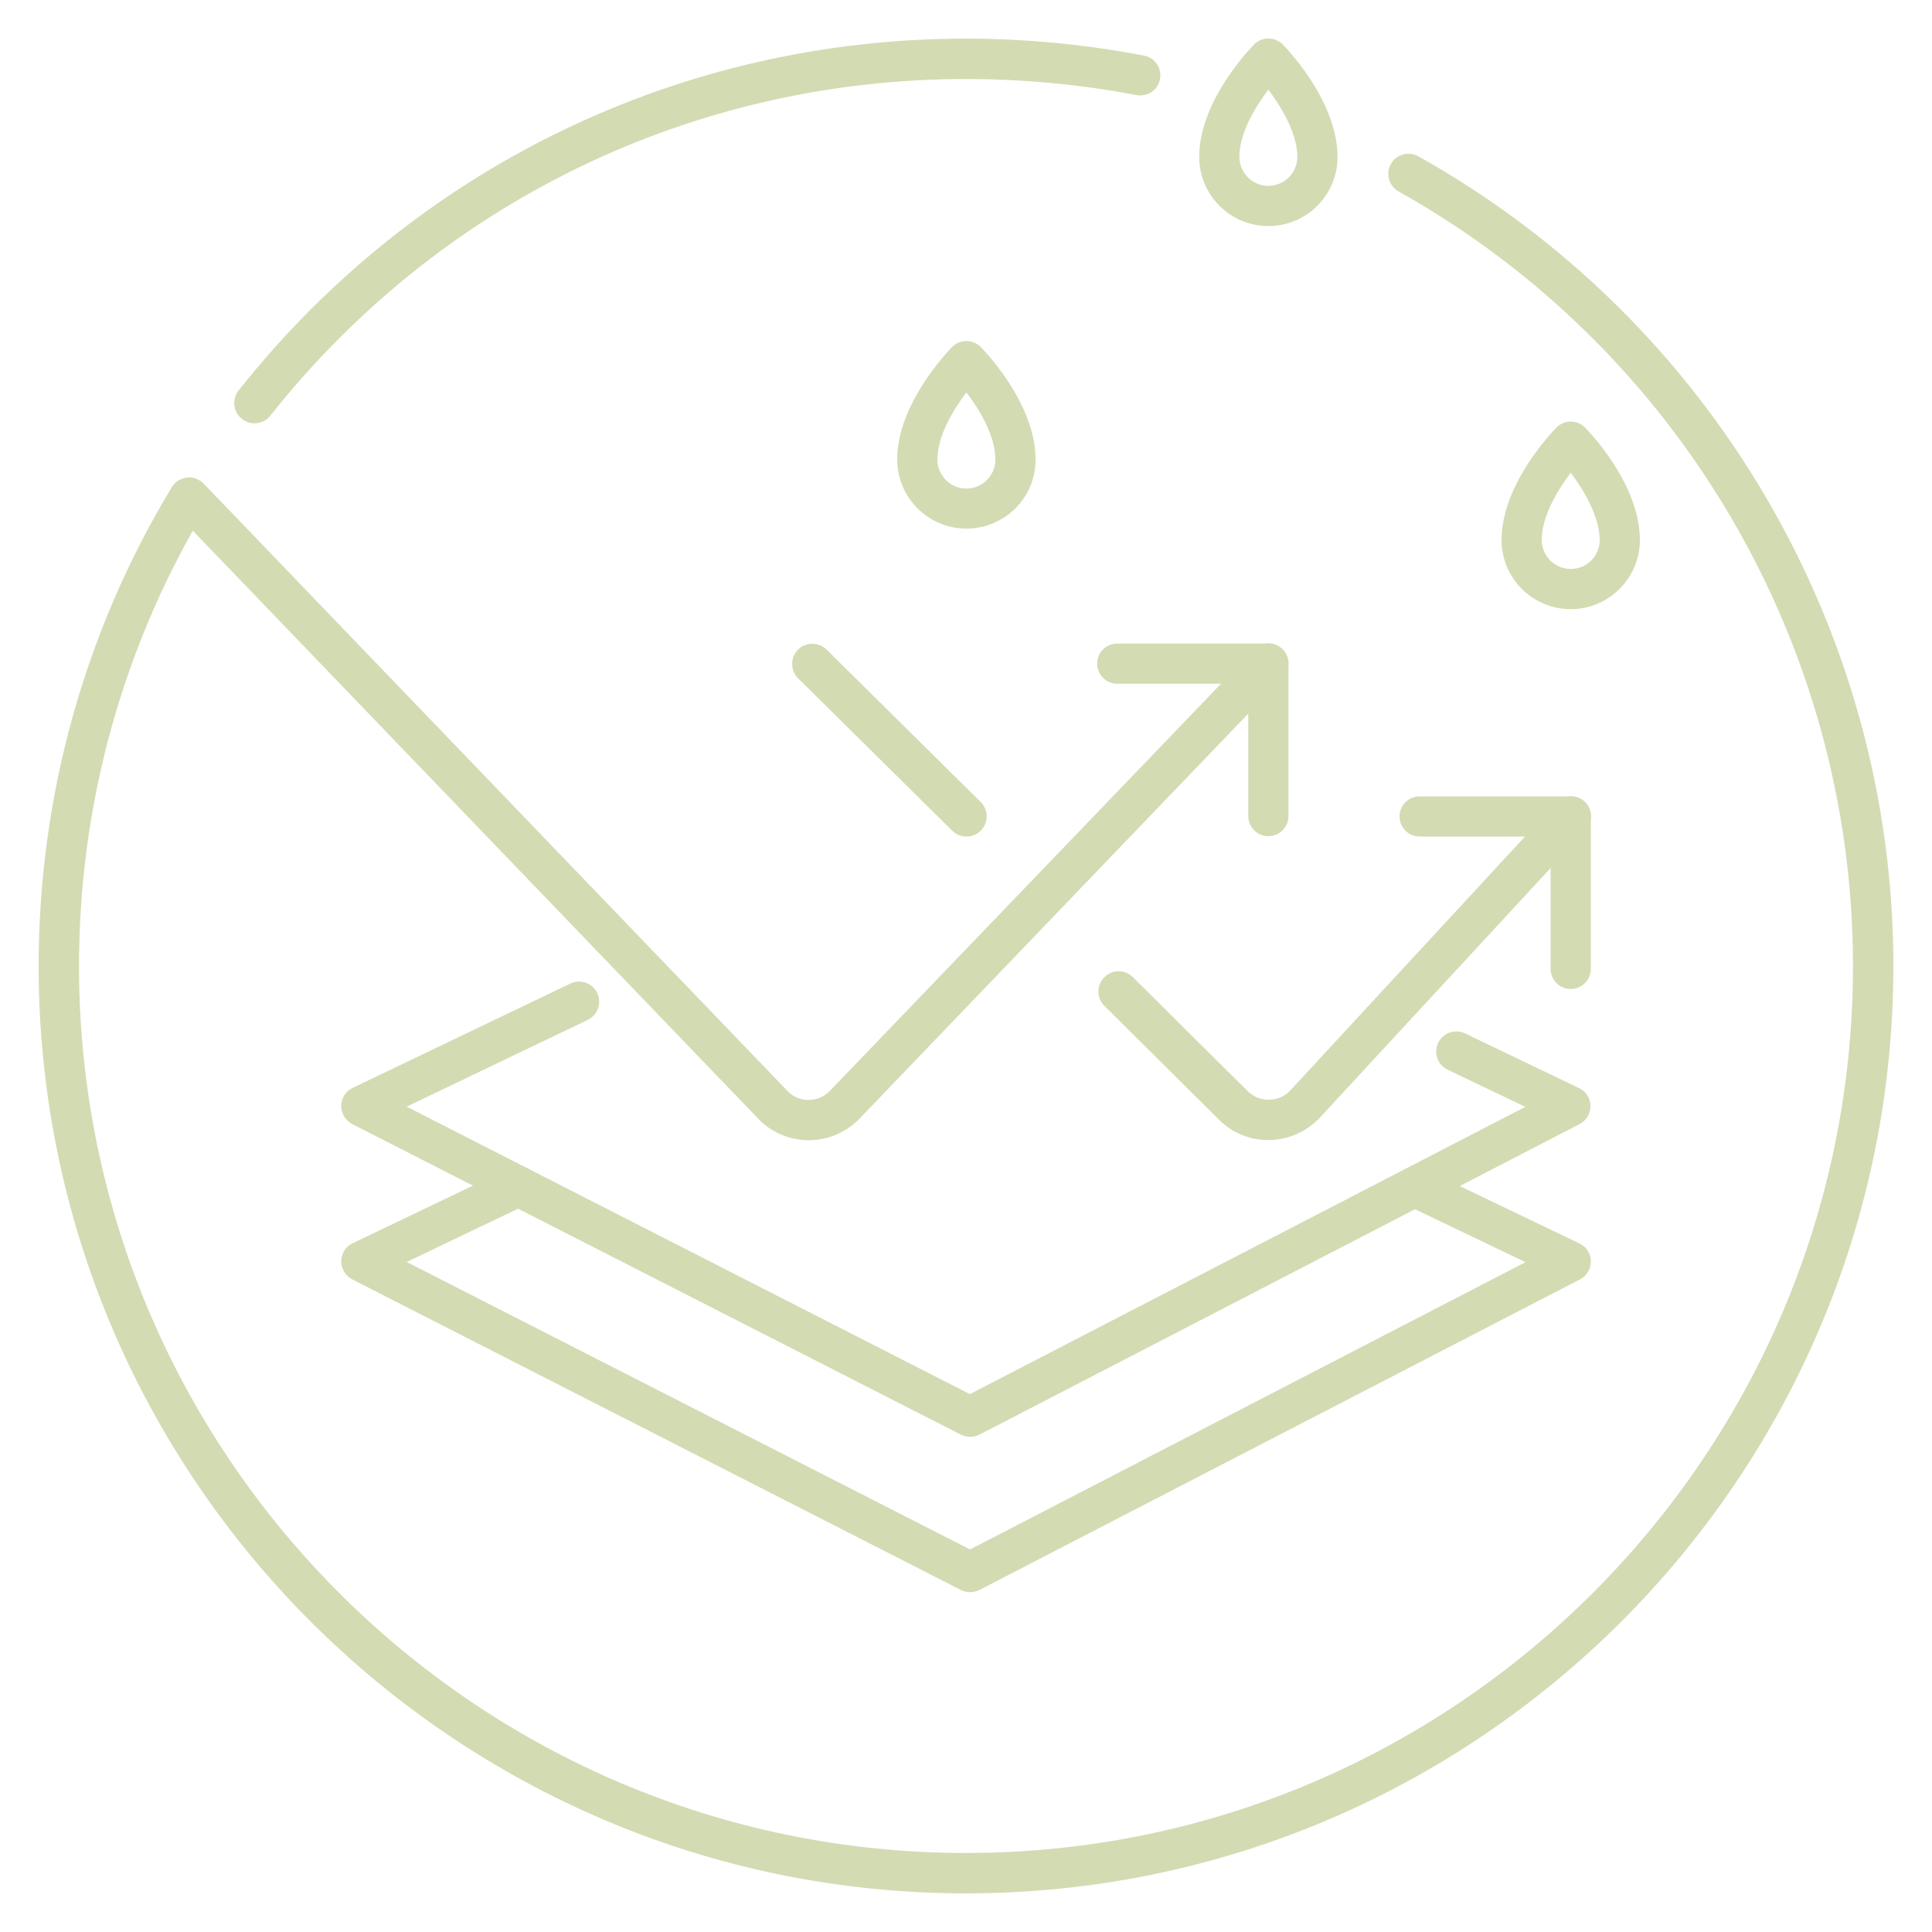 <svg xml:space="preserve" style="enable-background:new 0 0 100 100;" viewBox="0 0 100 100" y="0px" x="0px" xmlns:xlink="http://www.w3.org/1999/xlink" xmlns="http://www.w3.org/2000/svg" id="Capa_1" version="1.1">
<style type="text/css">
	.st0{fill:#D3DBB3;}
</style>
<g>
	<g>
		<g>
			<path d="M50.21,74.37c-0.16,0-0.33-0.04-0.47-0.11L18.23,58.18c-0.35-0.18-0.57-0.55-0.57-0.94
				c0.01-0.4,0.23-0.76,0.59-0.93l11.27-5.4c0.52-0.25,1.14-0.03,1.39,0.49c0.25,0.52,0.03,1.14-0.49,1.39l-9.37,4.49l29.15,14.88
				l28.75-14.87l-4.02-1.92c-0.52-0.25-0.74-0.87-0.49-1.39c0.25-0.52,0.87-0.74,1.39-0.49l5.9,2.83c0.36,0.17,0.59,0.53,0.59,0.92
				c0.01,0.4-0.21,0.76-0.56,0.94L50.69,74.26C50.54,74.33,50.38,74.37,50.21,74.37z" class="st0"></path>
		</g>
		<g>
			<path d="M50.21,82.41c-0.16,0-0.33-0.04-0.47-0.11L18.23,66.22c-0.35-0.18-0.57-0.55-0.57-0.94
				c0.01-0.4,0.23-0.76,0.59-0.93l8.13-3.89c0.52-0.25,1.14-0.03,1.39,0.49c0.25,0.52,0.03,1.14-0.49,1.39l-6.23,2.98L50.21,80.2
				l28.75-14.87l-6.18-2.96c-0.52-0.25-0.74-0.87-0.49-1.39c0.25-0.52,0.87-0.74,1.39-0.49l8.07,3.87c0.36,0.17,0.59,0.53,0.59,0.92
				c0.01,0.4-0.21,0.76-0.56,0.94L50.69,82.3C50.54,82.37,50.37,82.41,50.21,82.41z" class="st0"></path>
		</g>
		<g>
			<path d="M65.64,59.01c-0.92,0-1.84-0.35-2.54-1.05l-5.94-5.9c-0.41-0.41-0.41-1.07,0-1.48
				c0.41-0.41,1.07-0.41,1.48,0l5.94,5.9c0.6,0.59,1.57,0.59,2.17,0l13.8-14.93c0.39-0.42,1.05-0.45,1.47-0.06
				c0.42,0.39,0.45,1.05,0.06,1.47L68.24,57.93C67.51,58.65,66.57,59.01,65.64,59.01z" class="st0"></path>
		</g>
		<g>
			<path d="M50.02,43.3c-0.26,0-0.53-0.1-0.73-0.3l-7.98-7.89c-0.41-0.41-0.41-1.07-0.01-1.48
				c0.4-0.41,1.07-0.41,1.48-0.01l7.98,7.89c0.41,0.41,0.41,1.07,0.01,1.48C50.56,43.2,50.29,43.3,50.02,43.3z" class="st0"></path>
		</g>
		<g>
			<path d="M81.3,51.19c-0.58,0-1.04-0.47-1.04-1.04V43.3h-6.78c-0.58,0-1.04-0.47-1.04-1.04
				c0-0.58,0.47-1.04,1.04-1.04h7.82c0.58,0,1.04,0.47,1.04,1.04v7.89C82.34,50.73,81.87,51.19,81.3,51.19z" class="st0"></path>
		</g>
		<g>
			<path d="M65.65,43.28c-0.58,0-1.04-0.47-1.04-1.04v-6.85h-6.78c-0.58,0-1.04-0.47-1.04-1.04
				c0-0.58,0.47-1.04,1.04-1.04h7.82c0.58,0,1.04,0.47,1.04,1.04v7.89C66.69,42.81,66.23,43.28,65.65,43.28z" class="st0"></path>
		</g>
		<g>
			<path d="M81.3,31.53c-1.98,0-3.58-1.61-3.58-3.58c0-2.94,2.73-5.7,2.84-5.82c0.2-0.2,0.46-0.31,0.74-0.31l0,0
				c0.28,0,0.54,0.11,0.74,0.31c0.12,0.12,2.84,2.88,2.84,5.82C84.88,29.92,83.27,31.53,81.3,31.53z M81.3,24.47
				c-0.69,0.91-1.5,2.26-1.5,3.48c0,0.82,0.67,1.5,1.5,1.5s1.5-0.67,1.5-1.5C82.79,26.74,81.99,25.38,81.3,24.47z" class="st0"></path>
		</g>
		<g>
			<path d="M50.02,27.36c-1.98,0-3.58-1.61-3.58-3.58c0-2.94,2.73-5.7,2.84-5.82c0.41-0.41,1.07-0.41,1.48,0
				c0.12,0.12,2.84,2.88,2.84,5.82C53.61,25.76,52,27.36,50.02,27.36z M50.02,20.31c-0.69,0.91-1.5,2.26-1.5,3.48
				c0,0.82,0.67,1.5,1.5,1.5c0.82,0,1.5-0.67,1.5-1.5C51.52,22.57,50.72,21.22,50.02,20.31z" class="st0"></path>
		</g>
		<g>
			<path d="M65.65,11.7c-1.98,0-3.58-1.61-3.58-3.58c0-2.94,2.73-5.7,2.84-5.82c0.41-0.41,1.07-0.41,1.48,0
				c0.12,0.12,2.84,2.88,2.84,5.82C69.23,10.1,67.63,11.7,65.65,11.7z M65.65,4.64c-0.69,0.91-1.5,2.26-1.5,3.48
				c0,0.82,0.67,1.5,1.5,1.5c0.82,0,1.5-0.67,1.5-1.5C67.15,6.91,66.34,5.56,65.65,4.64z" class="st0"></path>
		</g>
	</g>
	<g>
		<path d="M13.17,21.91c-0.23,0-0.46-0.07-0.65-0.23c-0.45-0.36-0.53-1.01-0.17-1.47C21.52,8.64,35.25,2,50,2
			c3.1,0,6.2,0.3,9.22,0.88c0.57,0.11,0.93,0.66,0.82,1.22c-0.11,0.57-0.66,0.93-1.22,0.82C55.93,4.37,52.97,4.09,50,4.09
			c-14.11,0-27.24,6.35-36.01,17.43C13.78,21.78,13.48,21.91,13.17,21.91z" class="st0"></path>
	</g>
	<g>
		<path d="M50,98C23.53,98,2,76.47,2,50c0-8.76,2.38-17.33,6.89-24.78c0.17-0.28,0.45-0.46,0.78-0.5
			c0.32-0.04,0.64,0.08,0.87,0.31L40.79,56.5c0.58,0.58,1.56,0.58,2.15-0.02L64.9,33.62c0.4-0.42,1.06-0.43,1.47-0.03
			c0.42,0.4,0.43,1.06,0.03,1.48L44.44,57.95c-1.43,1.42-3.72,1.42-5.13,0.02L9.98,27.47C6.12,34.32,4.09,42.08,4.09,50
			c0,25.32,20.6,45.91,45.91,45.91S95.91,75.32,95.91,50c0-16.61-9.01-31.97-23.52-40.09c-0.5-0.28-0.68-0.92-0.4-1.42
			c0.28-0.5,0.92-0.68,1.42-0.4C88.58,16.58,98,32.64,98,50C98,76.47,76.47,98,50,98z" class="st0"></path>
	</g>
</g>
</svg>
